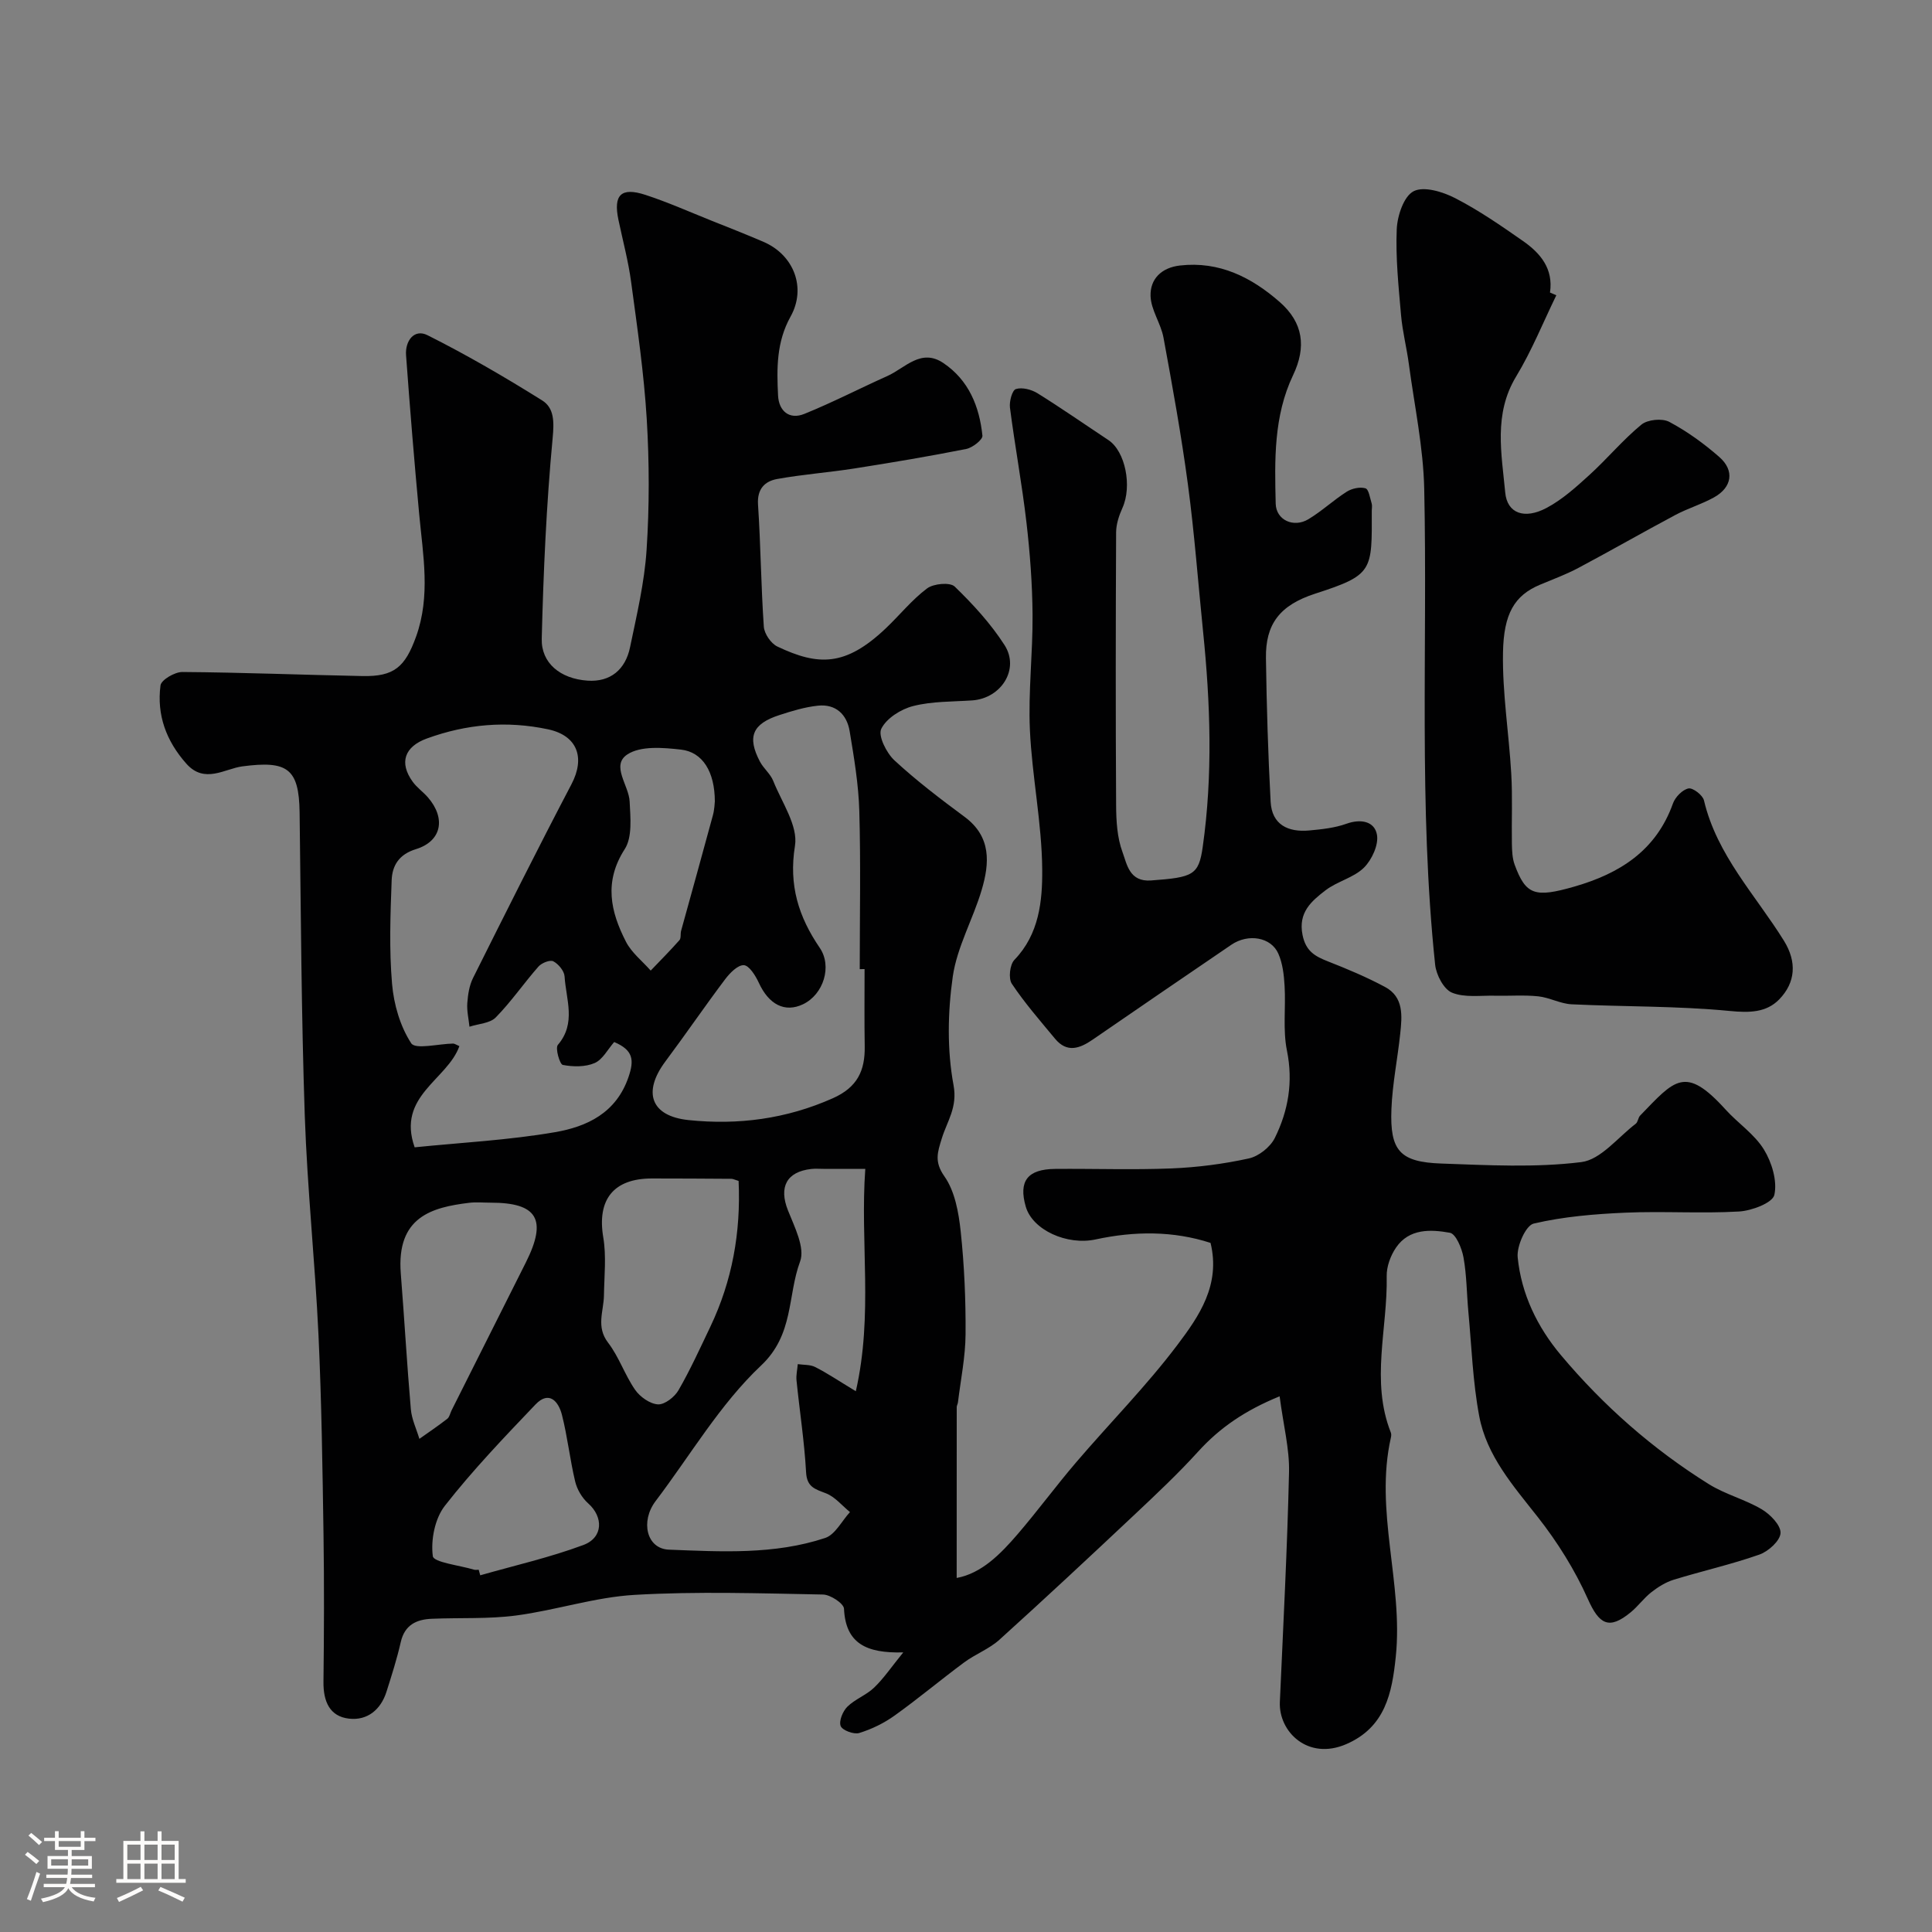 <svg enable-background="new 0 0 400 400" viewBox="0 0 400 400" xmlns="http://www.w3.org/2000/svg"><rect x="0" y="0" width="400" height="400" fill="#808080" stroke="none"/><path d="m5.17 384 .55-.58c.85.61 1.65 1.24 2.4 1.87l-.59.64c-.83-.73-1.62-1.38-2.36-1.93m1.22 9.53-.82-.34c.71-1.76 1.37-3.64 1.98-5.63.24.13.5.25.76.36-.6 1.67-1.24 3.54-1.92 5.61m-.5-13.5.57-.54c.56.44 1.31 1.06 2.26 1.87l-.64.64c-.68-.66-1.41-1.32-2.19-1.97m3.25.46h2.24v-1.36h.77v1.36h4.57v-1.36h.76v1.36h2.28v.69h-2.28v1.84h-2.64v1.26h4.18v2.64h-4.21c0 .45-.02.86-.05 1.21h4.32v.69h-4.38c-.04.34-.1.75-.19 1.22h5.15v.69h-4.82c.87 1.19 2.51 1.92 4.93 2.19-.17.31-.3.57-.37.76-2.77-.49-4.52-1.41-5.26-2.76-.56 1.26-2.3 2.23-5.24 2.9-.12-.24-.26-.48-.43-.72 2.73-.55 4.38-1.34 4.96-2.38h-4.38v-.69h4.65c.1-.38.17-.79.21-1.22h-4.32v-.69h4.4c.03-.34.05-.75.05-1.21h-4.2v-2.64h4.23v-1.26h-2.69v-1.84h-2.24zm1.46 4.46v1.29h3.45c.01-.4.02-.57.01-.53v-.32-.45h-3.46zm1.55-2.59h4.57v-1.19h-4.57zm6.11 2.59h-3.42v.77c-.01.19-.01.37-.02.53h3.44v-1.29z" fill="#fcfbfa"/><path d="m32.63 379.16h.82v1.98h3.54v7.89h1.46v.78h-14.37v-.78h1.46v-7.89h3.54v-1.98h.82v1.98h2.73zm-3.49 11.48.5.73c-1.61.82-3.28 1.63-5 2.41-.13-.27-.28-.55-.44-.82 1.75-.72 3.4-1.49 4.94-2.32m-2.78-5.55h2.73v-3.18h-2.73zm0 3.95h2.73v-3.2h-2.73zm3.54-3.95h2.73v-3.18h-2.73zm0 3.95h2.73v-3.2h-2.73zm7.89 4.68c-1.84-.92-3.51-1.7-5.02-2.32l.45-.73c1.89.8 3.57 1.55 5.04 2.23zm-1.62-11.81h-2.73v3.18h2.73zm-2.73 7.13h2.73v-3.2h-2.73z" fill="#fcfbfa"/><g fill="#010102"><path d="m264.93 289.09c-7.16 2.93-12.38 6.5-16.87 11.45-4.12 4.54-8.61 8.76-13.08 12.97-9.28 8.73-18.6 17.43-28.05 25.97-2.11 1.91-4.96 2.97-7.28 4.68-4.86 3.6-9.5 7.5-14.42 11.02-2.2 1.58-4.76 2.83-7.34 3.62-1.11.34-3.49-.55-3.84-1.45-.4-1.03.44-3.06 1.39-4 1.6-1.57 3.93-2.4 5.54-3.95 1.99-1.91 3.56-4.25 6.03-7.29-7.69.21-11.93-1.87-12.27-9.04-.05-1.09-2.81-2.91-4.34-2.94-13-.24-26.03-.68-38.98.07-8.23.47-16.32 3.18-24.55 4.27-5.75.76-11.65.43-17.47.68-3.19.13-5.62 1.27-6.43 4.84-.79 3.47-1.88 6.89-2.96 10.29-1.19 3.72-3.97 5.97-7.73 5.55-4.08-.46-5.35-3.64-5.31-7.61.12-10.16.16-20.33.01-30.5-.21-13.77-.4-27.55-1.04-41.3-.71-15.15-2.32-30.26-2.84-45.42-.71-20.92-.8-41.87-1.07-62.8-.12-9.17-2.59-10.75-11.87-9.53-3.61.48-7.82 3.68-11.57-.55-4.18-4.7-6.16-10.1-5.36-16.21.15-1.15 2.95-2.79 4.52-2.78 12.44.09 24.87.6 37.31.84 6.54.13 8.81-1.86 11.09-8.18 3.02-8.42 1.43-16.84.64-25.32-1.02-10.96-1.92-21.94-2.72-32.92-.22-2.95 1.67-5.54 4.44-4.15 8.12 4.07 16.01 8.67 23.72 13.49 2.52 1.57 2.51 4.4 2.19 7.8-1.3 13.8-1.91 27.68-2.26 41.54-.13 5.05 3.84 8.3 9.48 8.69 4.76.33 7.85-2.32 8.8-6.89 1.39-6.69 2.99-13.43 3.43-20.21.59-9 .57-18.08.03-27.08-.58-9.48-1.96-18.92-3.23-28.34-.58-4.34-1.73-8.6-2.63-12.89-1.08-5.16.53-6.81 5.57-5.17 4.63 1.51 9.1 3.51 13.63 5.32 3.63 1.45 7.26 2.87 10.85 4.42 6.24 2.69 8.93 9.48 5.58 15.48-2.93 5.26-2.86 10.76-2.58 16.34.16 3.19 2.32 5.05 5.42 3.8 5.84-2.36 11.45-5.27 17.21-7.85 3.68-1.65 6.95-5.81 11.59-2.69 5.26 3.54 7.47 9 8.09 15.04.08.83-2.04 2.49-3.34 2.75-7.66 1.52-15.38 2.82-23.1 4.03-5.33.84-10.74 1.23-16.05 2.19-2.56.46-4.18 2.05-3.97 5.29.56 8.42.62 16.87 1.2 25.28.1 1.47 1.48 3.49 2.81 4.12 8.5 4.04 14.1 4.12 22.39-3.72 2.91-2.75 5.44-5.95 8.61-8.32 1.34-1 4.74-1.31 5.71-.38 3.8 3.68 7.47 7.68 10.32 12.12 3.18 4.96-.68 11.03-6.69 11.45-4.1.28-8.31.17-12.23 1.17-2.53.64-5.53 2.53-6.6 4.71-.71 1.44 1.07 5 2.72 6.53 4.55 4.21 9.53 8 14.53 11.7 5.56 4.12 5.18 9.58 3.54 15.12-1.79 6.06-5.11 11.82-5.99 17.96-1.05 7.37-1.19 15.19.16 22.47.86 4.63-1.35 7.49-2.43 11.03-.87 2.83-1.61 4.8.54 7.85 2.17 3.08 2.95 7.47 3.37 11.39.75 7.05 1.06 14.18 1.01 21.28-.03 4.72-1.01 9.43-1.58 14.15-.04.32-.25.63-.25.95-.01 11.76-.01 23.51-.01 35.38 5.14-.95 9.04-4.9 12.65-9.1 4.16-4.85 7.95-10.01 12.1-14.86 6.96-8.14 14.54-15.79 20.97-24.32 4.44-5.89 8.96-12.38 6.84-21.09-7.72-2.51-15.75-2.46-23.79-.72-5.92 1.28-13.07-1.94-14.47-6.8-1.52-5.26.35-7.75 6.09-7.8 8.03-.07 16.07.22 24.09-.1 5.37-.22 10.78-.92 16.02-2.07 2.04-.45 4.43-2.35 5.37-4.24 2.79-5.64 3.82-11.6 2.51-18.07-.88-4.33-.22-8.94-.49-13.42-.13-2.26-.4-4.65-1.3-6.68-1.51-3.42-6.23-4.2-9.72-1.83-9.59 6.51-19.14 13.07-28.69 19.63-2.69 1.85-5.33 2.83-7.82-.18-3.08-3.72-6.27-7.37-8.94-11.37-.74-1.1-.42-3.97.53-4.95 5.15-5.33 5.81-12.24 5.76-18.72-.08-9.64-2.11-19.25-2.55-28.9-.36-7.91.61-15.88.55-23.81-.05-6.4-.53-12.82-1.27-19.18-.92-7.93-2.39-15.8-3.41-23.73-.16-1.28.46-3.6 1.23-3.84 1.28-.41 3.21.09 4.46.86 4.98 3.1 9.8 6.46 14.69 9.7 3.52 2.33 4.94 9.56 2.91 14.05-.71 1.57-1.3 3.36-1.31 5.05-.09 18.83-.11 37.67 0 56.5.02 3.26.21 6.71 1.32 9.7.93 2.52 1.41 6.21 5.91 5.88 8.69-.64 9.87-1.08 10.7-6.94 2.11-14.86 1.59-29.75.07-44.63-1.03-10.13-1.78-20.29-3.13-30.38-1.36-10.19-3.2-20.32-5.06-30.43-.54-2.95-2.59-5.72-2.68-8.62-.11-3.5 2.23-5.88 6.09-6.32 8.15-.93 14.81 2.45 20.63 7.54 4.91 4.29 5.56 9.34 2.79 15.16-4.04 8.48-3.82 17.58-3.6 26.61.08 3.39 3.7 5.05 6.75 3.23 2.79-1.67 5.21-3.96 7.96-5.71 1.06-.67 2.73-1.04 3.87-.7.69.2.94 2.02 1.29 3.14.14.46.02.99.02 1.49.04 12.49.31 13.3-11.71 17.18-7.41 2.4-10.3 6.36-10.2 13.34.14 9.92.44 19.85.97 29.75.26 4.77 3.64 6.34 7.99 5.94 2.59-.24 5.28-.52 7.7-1.39 3.01-1.08 5.82-.49 6.32 2.25.39 2.1-1.06 5.23-2.71 6.86-2.13 2.08-5.52 2.81-7.95 4.68-2.88 2.22-5.69 4.56-4.74 9.25.67 3.32 2.54 4.39 5.22 5.44 4.03 1.58 8.05 3.27 11.86 5.31 3.92 2.1 3.53 6.03 3.14 9.69-.55 5.21-1.62 10.39-1.82 15.6-.34 8.63 1.75 10.97 10.36 11.27 9.65.34 19.43.88 28.95-.3 4.03-.5 7.57-5.12 11.27-7.94.47-.35.48-1.26.92-1.7 7.13-7.36 9.28-10.52 17.68-1.24 2.57 2.84 5.97 5.08 7.93 8.26 1.65 2.67 2.81 6.53 2.17 9.41-.37 1.66-4.7 3.29-7.33 3.44-7.81.45-15.67-.1-23.49.24-6.38.28-12.83.81-19.01 2.26-1.63.38-3.54 4.68-3.31 6.99.75 7.58 4.06 14.42 8.94 20.23 8.81 10.49 19.03 19.49 30.66 26.74 3.41 2.12 7.49 3.15 10.94 5.2 1.76 1.04 3.97 3.32 3.88 4.92s-2.52 3.8-4.38 4.45c-5.8 2.04-11.83 3.39-17.72 5.2-1.66.51-3.25 1.5-4.63 2.58-1.56 1.22-2.76 2.91-4.29 4.17-4.52 3.72-6.53 2.49-8.87-2.75-2.68-6.01-6.28-11.77-10.36-16.96-5.08-6.47-10.6-12.68-12.14-20.94-1.33-7.08-1.57-14.36-2.24-21.56-.35-3.76-.34-7.57-1.01-11.27-.34-1.89-1.58-4.88-2.82-5.1-3.97-.71-8.42-.91-11.14 3.06-1.14 1.66-1.98 3.95-1.94 5.93.22 10.79-3.37 21.7.86 32.38.11.29.09.68.02.99-3.46 15.23 2.58 30.24 1 45.42-.78 7.51-2.15 14.58-10.26 18.1-7.93 3.43-14.01-2.57-13.74-8.73.7-15.87 1.54-31.73 1.9-47.61.11-4.79-1.16-9.64-1.95-15.68zm-169.82-72.5c-2.49 7-13.02 10.31-9.26 20.95 9.52-.97 19.37-1.47 29.03-3.13 6.63-1.14 12.71-3.96 15.26-11.46 1.18-3.48.98-5.53-2.98-7.21-1.33 1.52-2.39 3.63-4.04 4.35-1.94.84-4.47.8-6.6.39-.63-.12-1.6-3.47-1.02-4.15 3.85-4.49 1.68-9.43 1.39-14.17-.07-1.13-1.26-2.57-2.33-3.13-.67-.36-2.41.33-3.07 1.08-3.03 3.44-5.64 7.27-8.84 10.53-1.21 1.24-3.6 1.32-5.45 1.93-.17-1.63-.57-3.29-.45-4.9.13-1.75.41-3.63 1.18-5.17 6.71-13.43 13.42-26.85 20.39-40.14 2.91-5.56 1.16-10.08-4.84-11.36-8.56-1.82-16.89-1.09-25.08 1.89-4.66 1.69-5.82 5.01-2.95 8.97.87 1.2 2.15 2.09 3.13 3.21 3.78 4.35 2.88 9.09-2.47 10.74-3.53 1.08-4.9 3.42-5.02 6.41-.27 7.15-.53 14.36.08 21.47.36 4.25 1.68 8.81 3.97 12.31.88 1.34 5.68.1 8.69.06.3.01.6.24 1.28.53zm83.89-15.95c-.33 0-.67.01-1 .01 0-10.92.22-21.84-.09-32.75-.16-5.52-1.09-11.05-2-16.52-.57-3.45-2.86-5.66-6.54-5.28-2.71.28-5.4 1.1-8.01 1.95-5.59 1.81-6.71 4.51-4.03 9.62.75 1.43 2.18 2.54 2.76 4.01 1.77 4.44 5.17 9.29 4.5 13.43-1.32 8.19.75 14.7 5.13 21.13 2.61 3.82.78 9.65-3.46 11.68-3.77 1.8-7.1.06-9.17-4.48-.67-1.45-1.99-3.56-3.09-3.61-1.27-.05-2.9 1.63-3.88 2.93-4.21 5.59-8.16 11.38-12.35 16.99-4.76 6.37-3.05 11.33 4.78 12.15 10.27 1.07 20.24-.23 29.88-4.52 5.1-2.27 6.68-5.73 6.6-10.76-.09-5.33-.03-10.66-.03-15.98zm-1.81 87.4c3.62-15.89.86-30.86 1.96-46.04-3.41 0-6.04 0-8.68 0-.83 0-1.67-.07-2.49.02-5.17.58-6.75 3.78-4.84 8.58 1.35 3.41 3.57 7.73 2.51 10.58-2.64 7.09-1.24 15.1-8.08 21.54-8.52 8.03-14.65 18.6-21.83 28.06-3.19 4.21-1.88 9.88 2.75 10.06 10.85.42 21.84 1.07 32.35-2.42 2.08-.69 3.44-3.52 5.14-5.36-1.64-1.33-3.09-3.15-4.96-3.88-2.26-.88-3.96-1.26-4.13-4.36-.35-6.36-1.34-12.68-1.98-19.02-.11-1.1.17-2.25.26-3.37 1.21.18 2.57.07 3.61.6 2.42 1.22 4.68 2.75 8.41 5.01zm-24.27-43.54c-.85-.26-1.16-.43-1.46-.44-5.5-.04-11-.07-16.49-.07-8 0-11.38 4.42-10.07 12.19.66 3.91.2 8.01.14 12.02-.05 3.28-1.68 6.48.86 9.79 2.26 2.94 3.46 6.68 5.59 9.75 1.02 1.47 3.07 2.92 4.73 3.02 1.39.08 3.44-1.52 4.25-2.92 2.45-4.24 4.48-8.73 6.6-13.16 4.52-9.48 6.33-19.5 5.85-30.18zm-51.31 4.5c-1.5 0-3.02-.15-4.5.03-7.66.94-15.06 2.88-14.13 14.64.74 9.36 1.27 18.74 2.08 28.09.18 2.08 1.16 4.1 1.77 6.14 1.94-1.38 3.91-2.7 5.78-4.16.46-.36.59-1.15.88-1.73 5.13-10.22 10.27-20.42 15.39-30.65 4.45-8.88 2.39-12.36-7.27-12.36zm-2.5 76c.11.38.21.77.32 1.15 7.13-2.04 14.41-3.69 21.34-6.27 4.15-1.54 4.17-5.82 1-8.63-1.26-1.12-2.3-2.88-2.69-4.53-1.09-4.56-1.58-9.26-2.74-13.8-.7-2.74-2.64-5.1-5.47-2.14-6.48 6.79-13 13.6-18.77 20.98-2.07 2.65-2.93 7.06-2.49 10.43.16 1.28 5.52 1.89 8.52 2.79.29.1.65.02.98.02zm48.89-159.07c-.01-6.14-2.52-10.22-7-10.73-3.7-.42-8.36-.82-11.12 1-3.45 2.28.33 6.4.48 9.74.16 3.31.59 7.37-1.02 9.87-4.34 6.74-2.94 12.93.25 19.15 1.16 2.28 3.39 4.01 5.13 5.99 2-2.09 4.04-4.14 5.95-6.3.37-.41.17-1.29.34-1.92 2.19-7.96 4.42-15.9 6.57-23.87.35-1.25.38-2.6.42-2.93z"/><path d="m322.22 61.13c-2.74 5.63-5.09 11.49-8.32 16.82-4.71 7.77-3.01 15.97-2.26 24.02.4 4.34 3.99 5.61 8.54 3.2 3.27-1.73 6.14-4.33 8.91-6.85 3.69-3.36 6.91-7.26 10.75-10.41 1.28-1.05 4.29-1.35 5.76-.57 3.71 1.97 7.2 4.51 10.37 7.28 3.19 2.8 2.64 6.27-1.09 8.35-2.55 1.42-5.42 2.27-8 3.64-6.74 3.59-13.37 7.4-20.11 10.98-2.54 1.35-5.27 2.35-7.93 3.47-5.3 2.22-7.52 6.01-7.66 14.05-.15 8.35 1.23 16.72 1.71 25.09.28 4.81.05 9.66.13 14.48.03 1.45.08 3 .57 4.34 2.31 6.29 4.2 6.89 12.36 4.54 9.39-2.7 16.94-7.45 20.42-17.22.47-1.31 1.95-2.84 3.21-3.1.9-.19 2.96 1.39 3.21 2.48 2.67 11.34 10.68 19.59 16.56 29.06 2.7 4.36 2.42 8.64-.99 12.14-2.65 2.72-6.15 2.79-10.23 2.39-10.85-1.05-21.82-.86-32.73-1.38-2.33-.11-4.58-1.4-6.92-1.65-2.96-.31-5.98-.06-8.96-.13-3-.07-6.29.44-8.9-.63-1.71-.7-3.27-3.69-3.49-5.8-3.45-32.77-1.55-65.67-2.26-98.51-.19-8.63-2.03-17.22-3.18-25.82-.45-3.39-1.32-6.74-1.62-10.15-.51-5.91-1.14-11.87-.89-17.78.12-2.79 1.46-6.83 3.5-7.87 2.12-1.09 6.06.12 8.63 1.45 4.91 2.53 9.5 5.71 14.04 8.88 3.59 2.51 6.29 5.73 5.56 10.65.44.19.88.38 1.31.56z"/></g></svg>